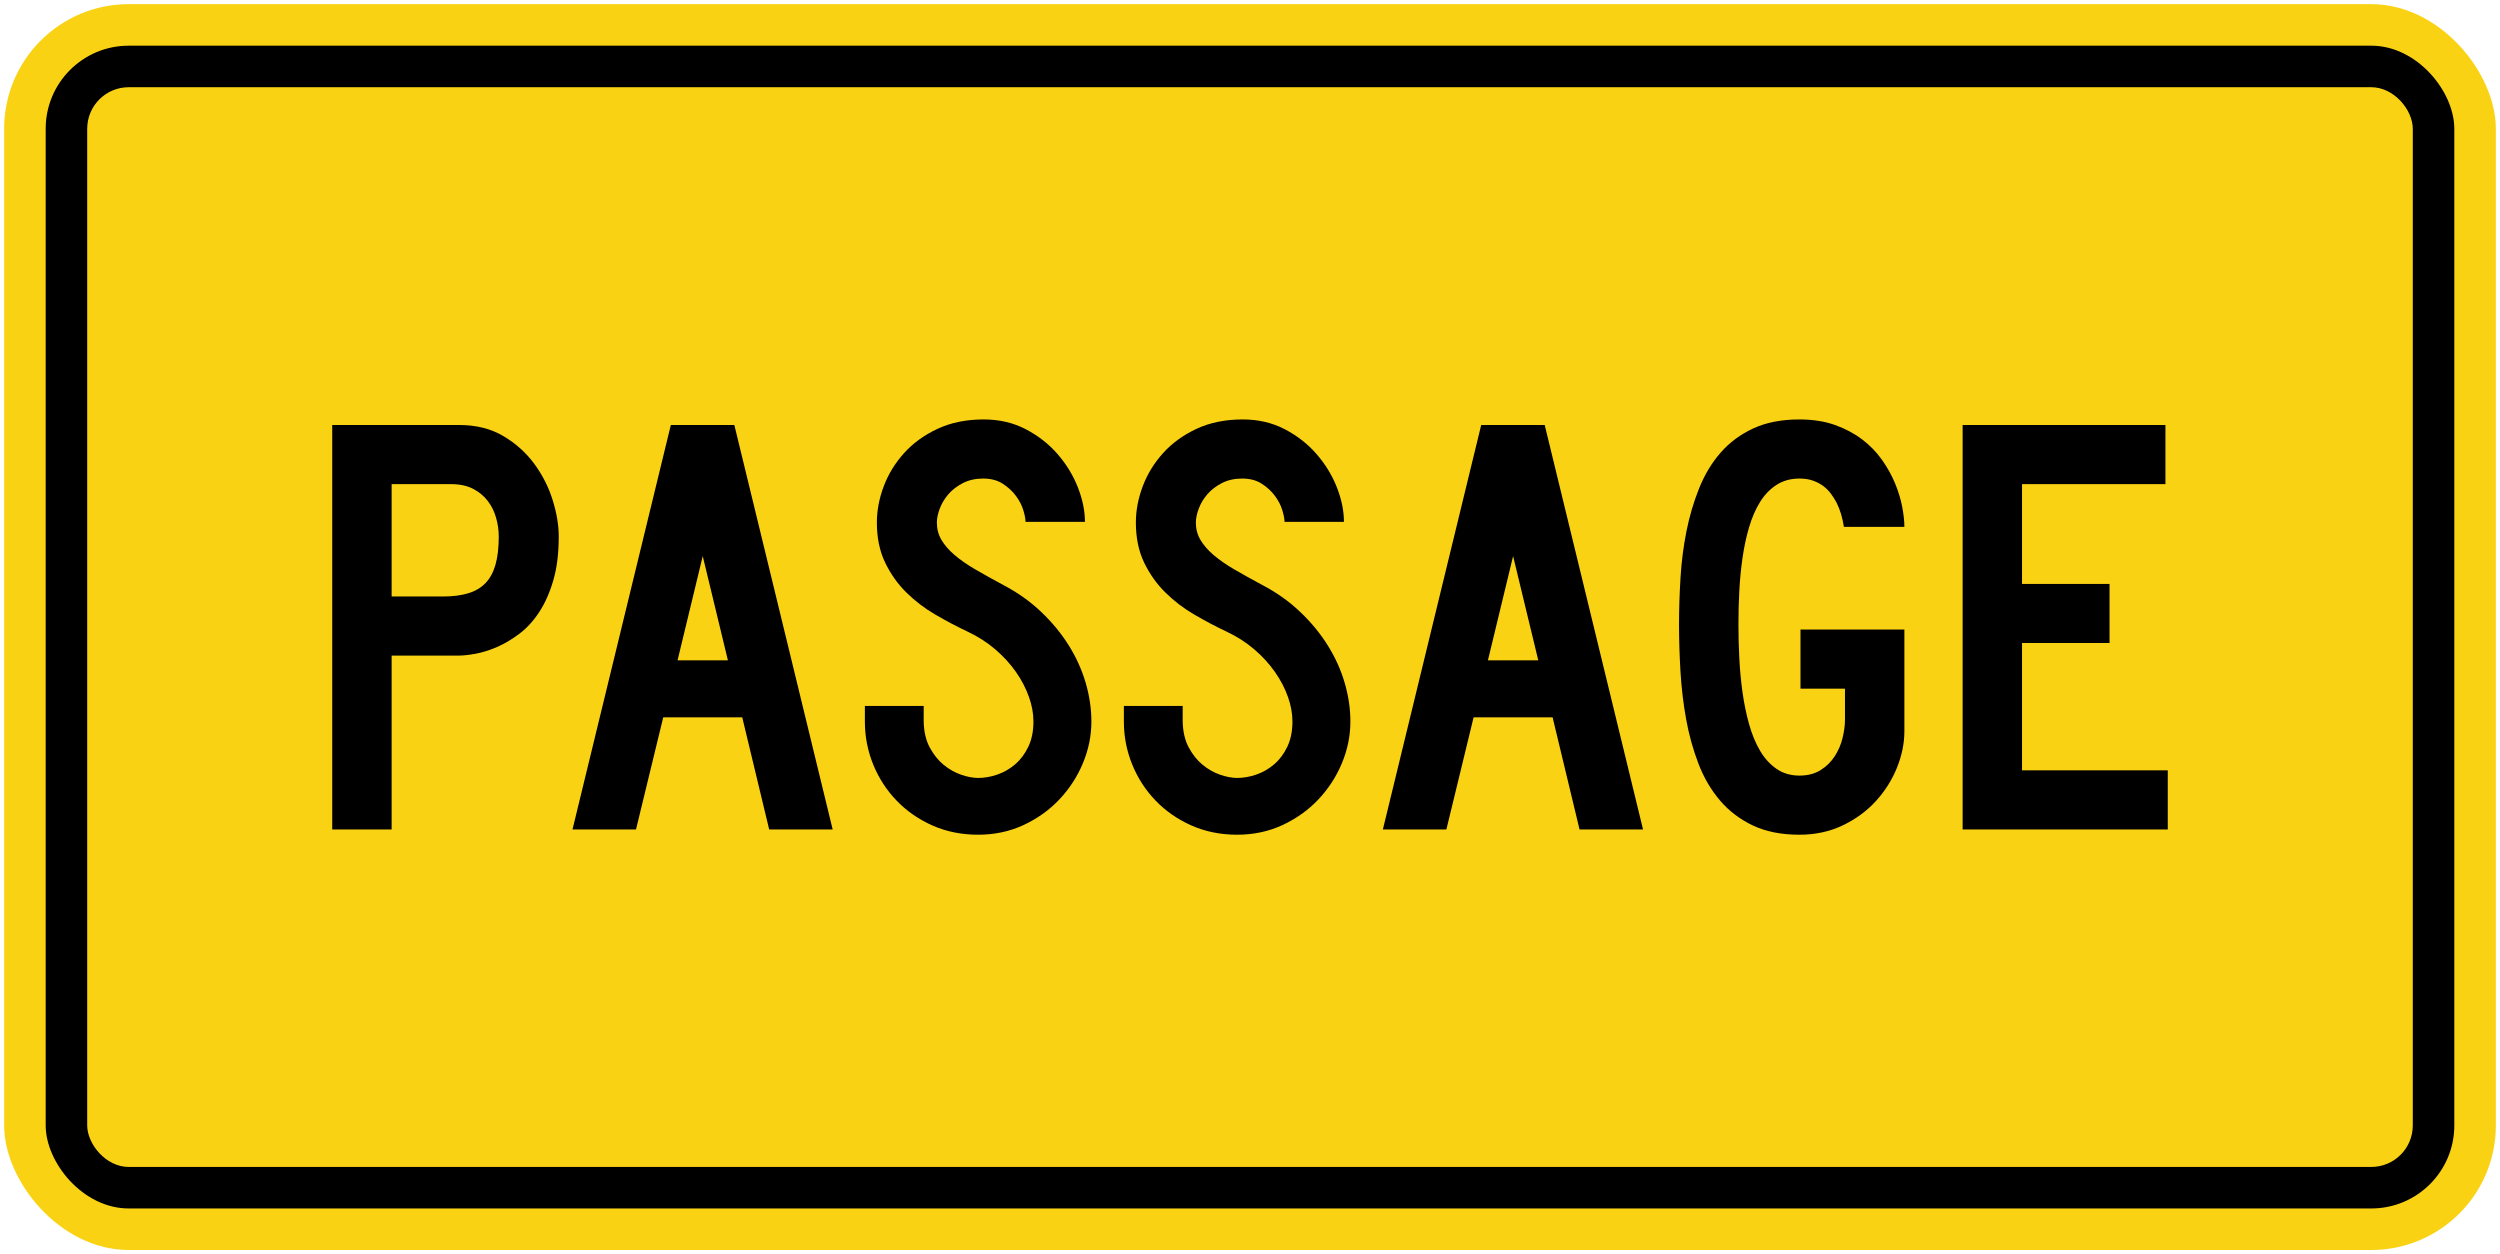 <?xml version="1.0" encoding="UTF-8" standalone="no"?>
<!-- Created with Inkscape (http://www.inkscape.org/) -->

<svg
   xmlns:dc="http://purl.org/dc/elements/1.1/"
   xmlns:cc="http://creativecommons.org/ns#"
   xmlns:rdf="http://www.w3.org/1999/02/22-rdf-syntax-ns#"
   xmlns:svg="http://www.w3.org/2000/svg"
   xmlns="http://www.w3.org/2000/svg"
   xmlns:sodipodi="http://sodipodi.sourceforge.net/DTD/sodipodi-0.dtd"
   xmlns:inkscape="http://www.inkscape.org/namespaces/inkscape"
   width="602mm"
   height="302mm"
   viewBox="0 0 602 302"
   version="1.1"
   id="svg8"
   inkscape:version="0.92.4 (5da689c313, 2019-01-14)"
   sodipodi:docname="Ontario_Wc-18t.svg">
  <defs
     id="defs2" />
  <sodipodi:namedview
     id="base"
     pagecolor="#ffffff"
     bordercolor="#666666"
     borderopacity="1.0"
     inkscape:pageopacity="0.0"
     inkscape:pageshadow="2"
     inkscape:zoom="0.35000001"
     inkscape:cx="1148.773"
     inkscape:cy="711.66042"
     inkscape:document-units="mm"
     inkscape:current-layer="layer1"
     showgrid="false"
     inkscape:window-width="1920"
     inkscape:window-height="1057"
     inkscape:window-x="-8"
     inkscape:window-y="-8"
     inkscape:window-maximized="1"
     showborder="true"
     inkscape:snap-global="true"
     showguides="false" />
  <g
     inkscape:label="Layer 1"
     inkscape:groupmode="layer"
     id="layer1"
     transform="translate(0,5)">
    <rect
       style="opacity:1;fill:#fad214;fill-opacity:1;fill-rule:nonzero;stroke:none;stroke-width:6.551;stroke-linecap:round;stroke-linejoin:round;stroke-miterlimit:4;stroke-dasharray:none;stroke-opacity:1"
       id="rect1383"
       width="600"
       height="300"
       x="1"
       y="-4"
       rx="30"
       ry="30" />
    <rect
       ry="20"
       rx="20"
       y="6"
       x="11"
       height="280"
       width="580"
       id="rect1396"
       style="opacity:1;fill:#000000;fill-opacity:1;fill-rule:nonzero;stroke:none;stroke-width:6.222;stroke-linecap:round;stroke-linejoin:round;stroke-miterlimit:4;stroke-dasharray:none;stroke-opacity:1" />
    <rect
       ry="10"
       rx="10"
       y="16"
       x="21"
       height="260"
       width="560"
       id="rect1398"
       style="opacity:1;fill:#fad214;fill-opacity:1;fill-rule:nonzero;stroke:none;stroke-width:5.892;stroke-linecap:round;stroke-linejoin:round;stroke-miterlimit:4;stroke-dasharray:none;stroke-opacity:1" />
    <path
       d="m 120.099,124.223 c 0,-1.507 -0.211,-3.014 -0.634,-4.521 -0.423,-1.51 -1.088,-2.862 -2.003,-4.063 -0.912,-1.201 -2.098,-2.182 -3.548,-2.933 -1.452,-0.753 -3.234,-1.131 -5.342,-1.131 H 94.305 v 27.061 h 12.371 c 2.342,0 4.368,-0.259 6.077,-0.778 1.711,-0.517 3.103,-1.344 4.18,-2.474 1.077,-1.127 1.876,-2.613 2.39,-4.45 0.517,-1.835 0.775,-4.074 0.775,-6.711 m 14.446,-0.035 c 0,4.041 -0.436,7.555 -1.302,10.538 -0.868,2.984 -2.007,5.545 -3.412,7.678 -1.405,2.141 -3,3.88 -4.782,5.215 -1.785,1.342 -3.567,2.397 -5.349,3.175 -1.783,0.771 -3.495,1.314 -5.136,1.617 -1.641,0.309 -3.046,0.46 -4.222,0.46 H 94.305 v 41.86 H 80 V 97.34 h 30.585 c 4.087,0 7.634,0.892 10.641,2.677 3.007,1.785 5.496,4.031 7.471,6.728 1.972,2.704 3.44,5.618 4.402,8.739 0.964,3.127 1.447,6.027 1.447,8.704"
       style="fill:#000000;fill-opacity:1;fill-rule:nonzero;stroke:none;stroke-width:1.718"
       id="path742"
       inkscape:connector-curvature="0" />
    <path
       d="m 169.218,128.911 -6.06,25.089 h 12.12 z m 15.998,65.821 -6.484,-26.991 h -19.027 L 153.15,194.732 h -15.292 l 23.678,-97.393 h 15.293 l 23.678,97.393 z"
       style="fill:#000000;fill-opacity:1;fill-rule:nonzero;stroke:none;stroke-width:1.718"
       id="path746"
       inkscape:connector-curvature="0" />
    <path
       d="m 262.805,168.751 c 0,3.426 -0.68,6.771 -2.043,10.034 -1.362,3.261 -3.256,6.172 -5.675,8.728 -2.419,2.56 -5.295,4.613 -8.632,6.165 -3.335,1.546 -6.976,2.321 -10.922,2.321 -3.993,0 -7.658,-0.741 -10.993,-2.218 -3.337,-1.483 -6.216,-3.476 -8.636,-5.993 -2.419,-2.51 -4.299,-5.412 -5.637,-8.701 -1.338,-3.289 -2.007,-6.742 -2.007,-10.361 v -3.735 h 14.165 v 3.735 c 0.044,2.443 0.527,4.524 1.443,6.235 0.916,1.718 2.033,3.115 3.349,4.196 1.316,1.081 2.725,1.878 4.228,2.395 1.503,0.517 2.866,0.775 4.088,0.775 1.503,0 3.039,-0.268 4.613,-0.808 1.576,-0.541 3.007,-1.363 4.299,-2.471 1.292,-1.1 2.35,-2.51 3.172,-4.228 0.823,-1.711 1.235,-3.744 1.235,-6.094 0,-1.926 -0.366,-3.912 -1.094,-5.953 -0.729,-2.046 -1.771,-4.039 -3.134,-5.993 -1.363,-1.947 -3.021,-3.754 -4.971,-5.423 -1.948,-1.668 -4.167,-3.091 -6.658,-4.264 -2.584,-1.222 -5.167,-2.584 -7.751,-4.088 -2.584,-1.503 -4.924,-3.289 -7.014,-5.357 -2.091,-2.067 -3.792,-4.472 -5.108,-7.225 -1.316,-2.744 -1.972,-5.952 -1.972,-9.617 0,-2.866 0.55,-5.766 1.653,-8.706 1.105,-2.933 2.739,-5.599 4.9,-7.996 2.161,-2.397 4.849,-4.345 8.067,-5.849 3.218,-1.503 6.921,-2.256 11.101,-2.256 3.759,0 7.141,0.789 10.147,2.362 3.008,1.574 5.569,3.581 7.682,6.024 2.115,2.443 3.735,5.112 4.862,7.996 1.129,2.893 1.692,5.651 1.692,8.283 h -14.307 c 0,-0.703 -0.177,-1.634 -0.529,-2.799 -0.352,-1.168 -0.94,-2.309 -1.763,-3.429 -0.821,-1.122 -1.878,-2.101 -3.17,-2.94 -1.292,-0.844 -2.876,-1.263 -4.756,-1.263 -1.832,0 -3.454,0.366 -4.862,1.091 -1.409,0.729 -2.574,1.62 -3.49,2.679 -0.916,1.057 -1.608,2.204 -2.077,3.45 -0.471,1.244 -0.704,2.381 -0.704,3.412 0,1.503 0.362,2.876 1.091,4.12 0.727,1.246 1.775,2.454 3.137,3.629 1.363,1.174 3.029,2.335 5.003,3.483 1.972,1.151 4.228,2.405 6.764,3.768 3.478,1.83 6.531,4 9.161,6.514 2.632,2.51 4.84,5.199 6.625,8.062 1.785,2.866 3.134,5.856 4.05,8.979 0.916,3.122 1.376,6.232 1.376,9.33"
       style="fill:#000000;fill-opacity:1;fill-rule:nonzero;stroke:none;stroke-width:1.718"
       id="path750"
       inkscape:connector-curvature="0" />
    <path
       d="m 325.172,168.751 c 0,3.426 -0.68,6.771 -2.043,10.034 -1.362,3.261 -3.256,6.172 -5.675,8.728 -2.419,2.56 -5.295,4.613 -8.632,6.165 -3.335,1.546 -6.976,2.321 -10.922,2.321 -3.993,0 -7.658,-0.741 -10.993,-2.218 -3.337,-1.483 -6.216,-3.476 -8.636,-5.993 -2.419,-2.51 -4.299,-5.412 -5.637,-8.701 -1.338,-3.289 -2.007,-6.742 -2.007,-10.361 v -3.735 h 14.165 v 3.735 c 0.049,2.443 0.527,4.524 1.443,6.235 0.916,1.718 2.033,3.115 3.349,4.196 1.316,1.081 2.725,1.878 4.228,2.395 1.503,0.517 2.866,0.775 4.088,0.775 1.503,0 3.039,-0.268 4.613,-0.808 1.576,-0.541 3.007,-1.363 4.299,-2.471 1.292,-1.1 2.35,-2.51 3.172,-4.228 0.823,-1.711 1.235,-3.744 1.235,-6.094 0,-1.926 -0.366,-3.912 -1.094,-5.953 -0.729,-2.046 -1.771,-4.039 -3.134,-5.993 -1.363,-1.947 -3.021,-3.754 -4.971,-5.423 -1.948,-1.668 -4.167,-3.091 -6.658,-4.264 -2.584,-1.222 -5.167,-2.584 -7.751,-4.088 -2.584,-1.503 -4.924,-3.289 -7.014,-5.357 -2.091,-2.067 -3.792,-4.472 -5.108,-7.225 -1.316,-2.744 -1.972,-5.952 -1.972,-9.617 0,-2.866 0.55,-5.766 1.653,-8.706 1.105,-2.933 2.739,-5.599 4.9,-7.996 2.161,-2.397 4.849,-4.345 8.067,-5.849 3.218,-1.503 6.921,-2.256 11.101,-2.256 3.759,0 7.141,0.789 10.147,2.362 3.008,1.574 5.569,3.581 7.682,6.024 2.115,2.443 3.735,5.112 4.862,7.996 1.129,2.893 1.692,5.651 1.692,8.283 h -14.307 c 0,-0.703 -0.177,-1.634 -0.529,-2.799 -0.352,-1.168 -0.94,-2.309 -1.763,-3.429 -0.821,-1.122 -1.878,-2.101 -3.17,-2.94 -1.292,-0.844 -2.876,-1.263 -4.756,-1.263 -1.832,0 -3.454,0.366 -4.862,1.091 -1.409,0.729 -2.574,1.62 -3.49,2.679 -0.916,1.057 -1.608,2.204 -2.077,3.45 -0.471,1.244 -0.704,2.381 -0.704,3.412 0,1.503 0.362,2.876 1.091,4.12 0.727,1.246 1.775,2.454 3.137,3.629 1.363,1.174 3.029,2.335 5.003,3.483 1.972,1.151 4.228,2.405 6.764,3.768 3.478,1.83 6.531,4 9.161,6.514 2.632,2.51 4.84,5.199 6.625,8.062 1.785,2.866 3.134,5.856 4.05,8.979 0.916,3.122 1.376,6.232 1.376,9.33"
       style="fill:#000000;fill-opacity:1;fill-rule:nonzero;stroke:none;stroke-width:1.718"
       id="path754"
       inkscape:connector-curvature="0" />
    <path
       d="m 364.355,128.911 -6.06,25.089 h 12.12 z m 15.998,65.821 -6.484,-26.991 h -19.027 l -6.555,26.991 h -15.292 l 23.678,-97.393 h 15.293 l 23.678,97.393 z"
       style="fill:#000000;fill-opacity:1;fill-rule:nonzero;stroke:none;stroke-width:1.718"
       id="path758"
       inkscape:connector-curvature="0" />
    <path
       d="m 456.777,179.885 c -1.198,2.957 -2.89,5.63 -5.074,8.024 -2.186,2.392 -4.84,4.338 -7.964,5.838 -3.124,1.5 -6.612,2.253 -10.464,2.253 -4.321,0 -8.046,-0.742 -11.172,-2.218 -3.124,-1.483 -5.764,-3.49 -7.926,-6.027 -2.161,-2.536 -3.89,-5.483 -5.182,-8.845 -1.292,-3.356 -2.278,-6.907 -2.959,-10.639 -0.682,-3.739 -1.137,-7.563 -1.373,-11.489 -0.235,-3.921 -0.352,-7.715 -0.352,-11.379 0,-3.618 0.117,-7.366 0.352,-11.239 0.235,-3.88 0.715,-7.636 1.443,-11.276 0.729,-3.641 1.751,-7.094 3.067,-10.362 1.316,-3.263 3.039,-6.118 5.179,-8.562 2.137,-2.442 4.758,-4.378 7.859,-5.814 3.101,-1.43 6.789,-2.148 11.063,-2.148 3.242,0 6.108,0.445 8.598,1.338 2.49,0.893 4.675,2.057 6.555,3.486 1.878,1.436 3.462,3.067 4.754,4.9 1.292,1.832 2.34,3.711 3.137,5.637 0.799,1.926 1.373,3.806 1.725,5.637 0.352,1.833 0.531,3.454 0.531,4.862 h -14.565 c -0.325,-2.173 -0.912,-4.11 -1.758,-5.814 -0.376,-0.708 -0.82,-1.418 -1.335,-2.125 -0.517,-0.711 -1.139,-1.335 -1.866,-1.878 -0.725,-0.545 -1.558,-0.985 -2.498,-1.313 -0.935,-0.328 -2.015,-0.497 -3.234,-0.497 -2.112,0 -3.95,0.507 -5.524,1.517 -1.57,1.01 -2.897,2.385 -3.974,4.127 -1.081,1.739 -1.959,3.761 -2.637,6.067 -0.68,2.302 -1.208,4.763 -1.584,7.369 -0.375,2.612 -0.634,5.28 -0.775,8.008 -0.141,2.727 -0.208,5.409 -0.208,8.039 0,2.588 0.067,5.292 0.208,8.115 0.141,2.818 0.4,5.57 0.775,8.252 0.373,2.68 0.904,5.232 1.581,7.654 0.679,2.423 1.557,4.55 2.634,6.383 1.077,1.835 2.404,3.292 3.974,4.374 1.567,1.081 3.405,1.622 5.517,1.622 2.014,0 3.725,-0.447 5.127,-1.34 1.407,-0.892 2.545,-2.019 3.411,-3.381 0.864,-1.363 1.49,-2.83 1.862,-4.404 0.375,-1.574 0.564,-3.021 0.564,-4.335 v -7.471 h -10.713 v -14.235 h 25.018 v 24.491 c 0,2.905 -0.601,5.838 -1.799,8.795"
       style="fill:#000000;fill-opacity:1;fill-rule:nonzero;stroke:none;stroke-width:1.718"
       id="path762"
       inkscape:connector-curvature="0" />
    <path
       d="M 472.599,194.731 V 97.339 h 48.837 V 111.575 h -34.532 v 24.03 h 21.072 v 14.235 h -21.072 v 30.656 h 35.095 v 14.235 z"
       style="fill:#000000;fill-opacity:1;fill-rule:nonzero;stroke:none;stroke-width:1.718"
       id="path766"
       inkscape:connector-curvature="0" />
  </g>
</svg>
